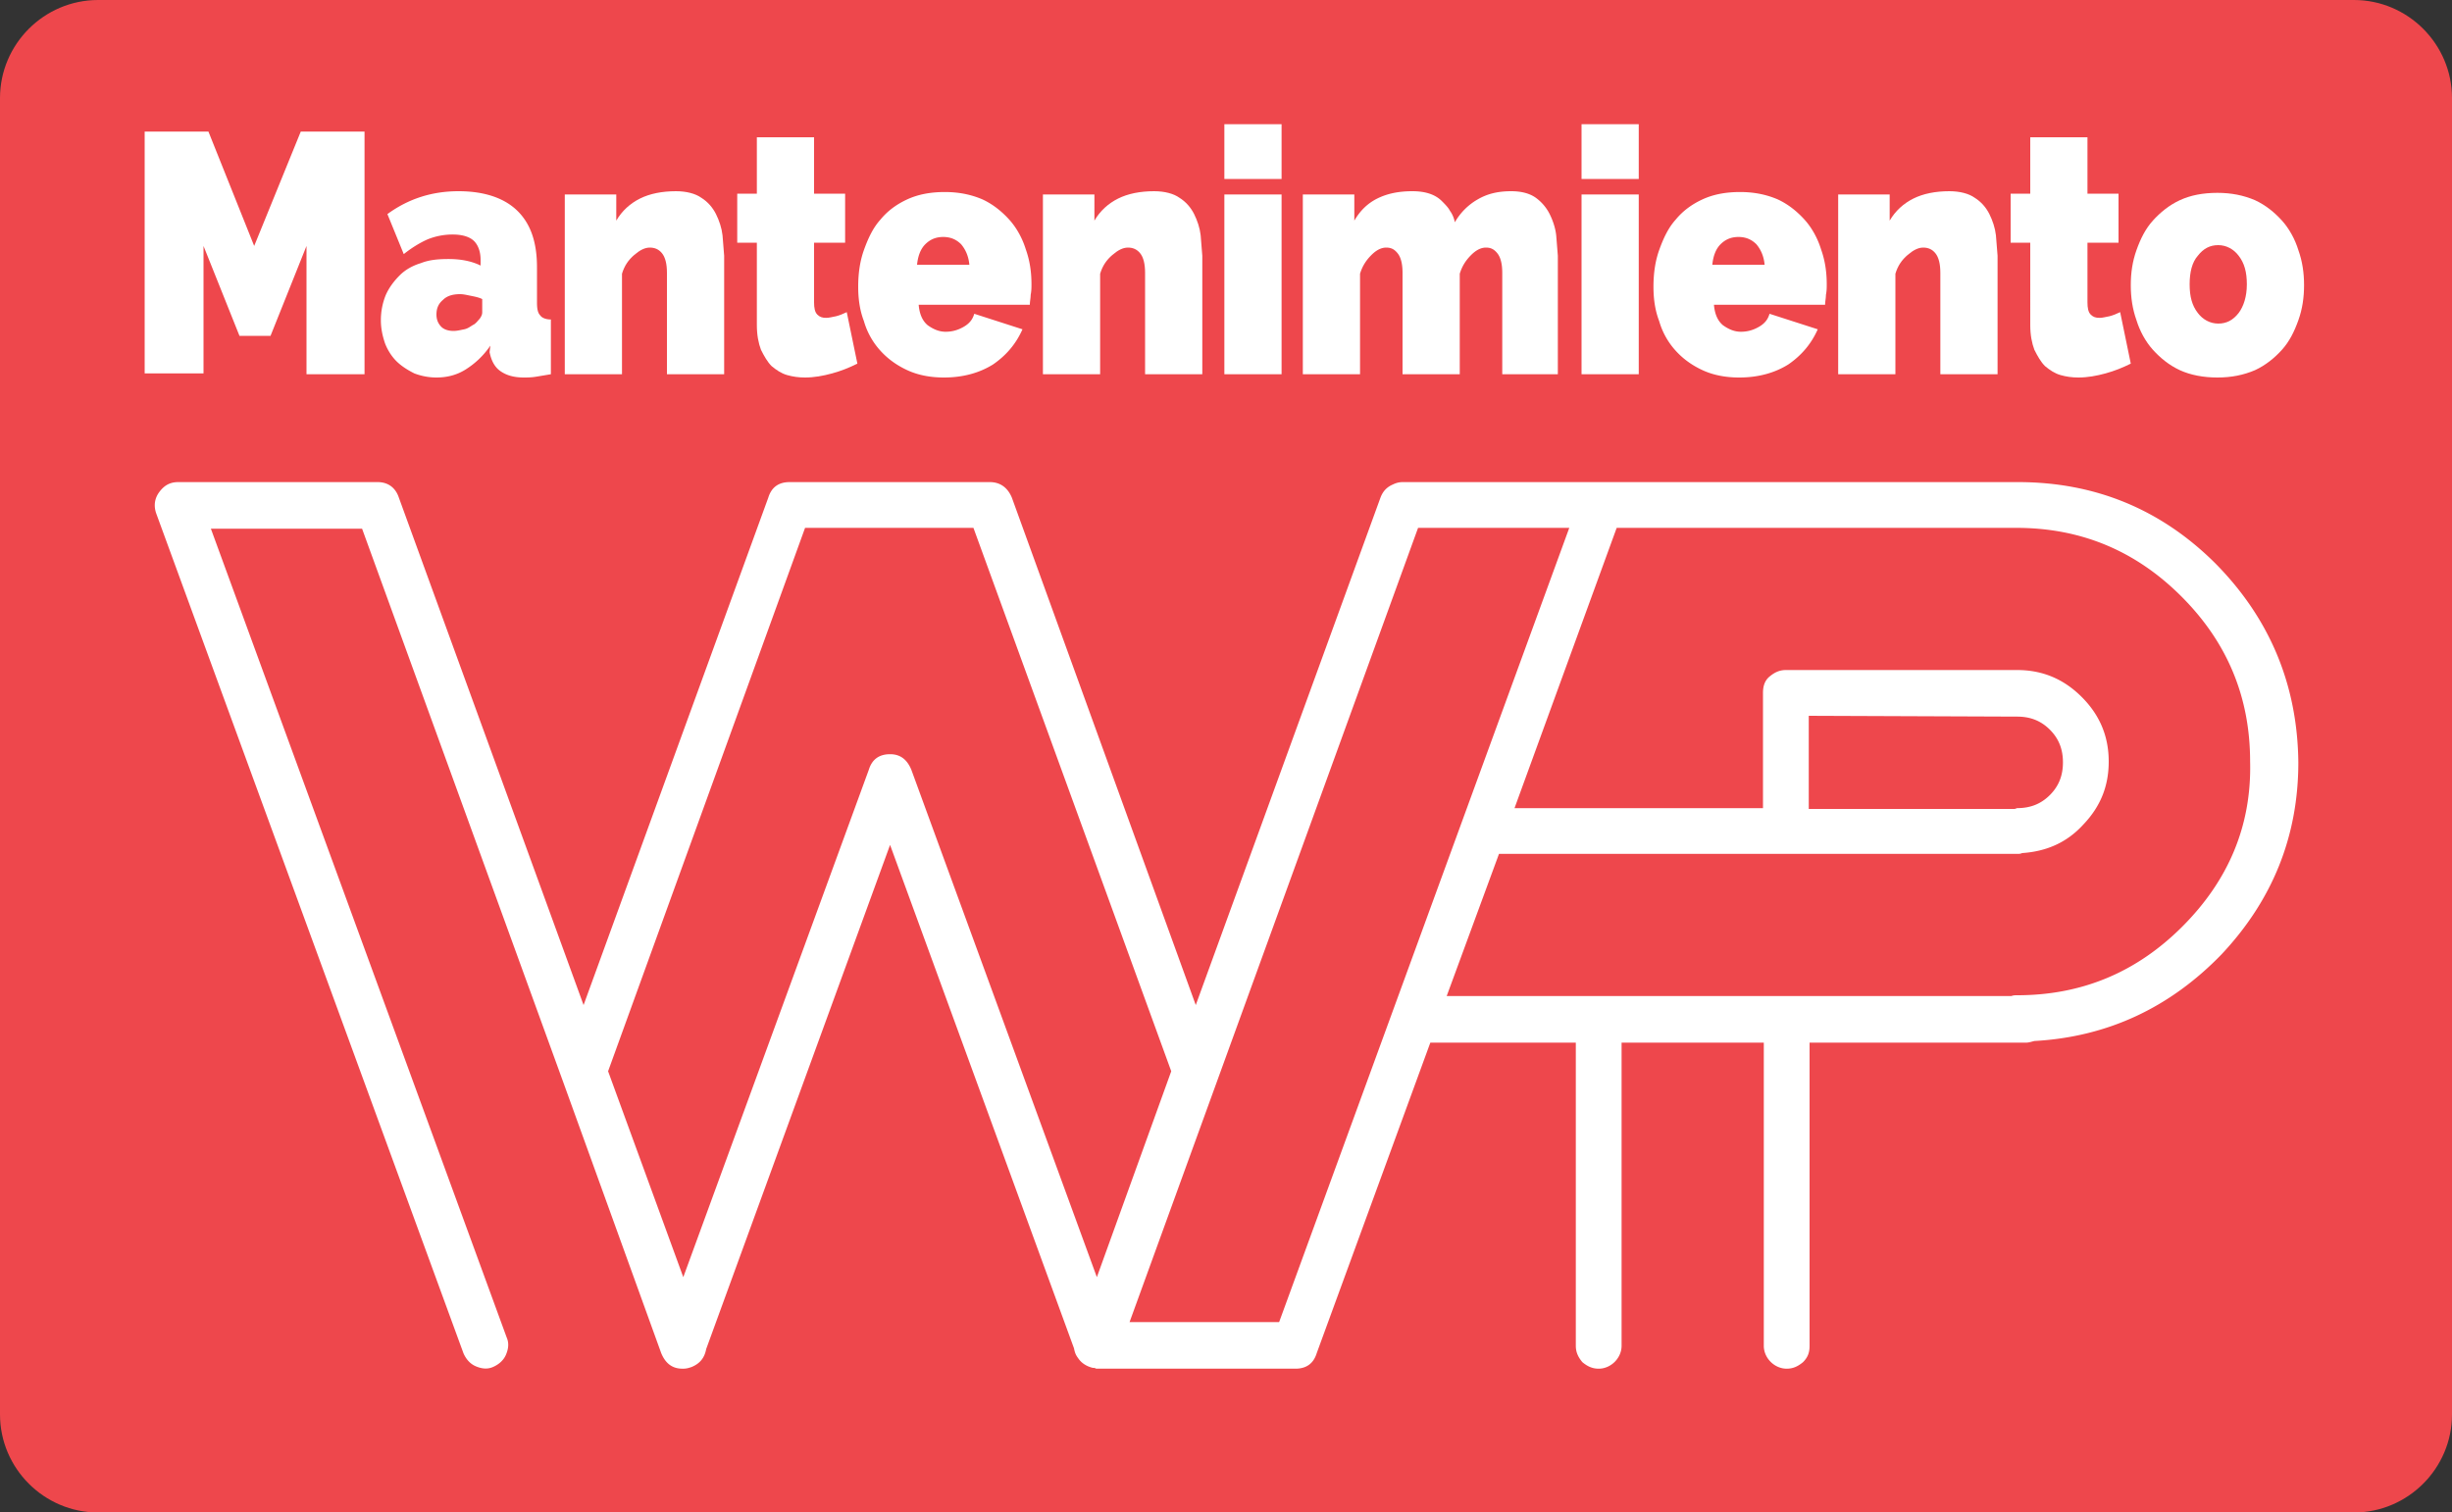 <svg xmlns="http://www.w3.org/2000/svg" xmlns:xlink="http://www.w3.org/1999/xlink" viewBox="0 0 300 185.1"><rect x="0" y="0" width="300" height="185.1" fill="#333333" stroke="none"/><path d="M288,185.1H12c-6.6,0-12-5.4-12-12V12C0,5.4,5.4,0,12,0h276c6.6,0,12,5.4,12,12v161.1 C300,179.7,294.6,185.1,288,185.1z" fill="#ee474c"/><g fill="#fff"><path d="M271.1 69c-6.7-6.7-14.8-10-24.2-10h-75.3c-.4 0-.8.1-1.2.3-.7.3-1.2.8-1.5 1.6L146.3 123l-22.5-62.1c-.5-1.2-1.4-1.9-2.7-1.9H96.6c-1.3 0-2.2.6-2.6 1.9L71.4 123 48.8 60.9c-.4-1.2-1.3-1.9-2.6-1.9H21.8c-1 0-1.7.4-2.3 1.2s-.7 1.7-.4 2.6l37.6 102.8c.3.7.8 1.3 1.5 1.6s1.4.4 2.1.1 1.3-.8 1.6-1.5.4-1.4.1-2.1l-36.2-99h18.5l24.6 67.7 12 33.2c.5 1.2 1.3 1.9 2.6 1.9h.1c.4 0 .7-.1 1-.2 1-.4 1.6-1.1 1.8-2.2l22.5-61.7 22.5 61.6c.1.5.2.8.5 1.2.4.6 1 1 1.8 1.2.1 0 .3 0 .4.1h24.4c1.3 0 2.2-.6 2.6-1.9l13.9-38h17.8v37.1c0 .8.3 1.4.8 2 .6.5 1.2.8 2 .8 1.5 0 2.8-1.3 2.8-2.8v-37.1h17.4v37.1c0 1.5 1.3 2.8 2.8 2.8.8 0 1.4-.3 2-.8.6-.6.8-1.2.8-2v-37.1h26.5c.3 0 .6-.1 1-.2 9-.5 16.6-4.1 22.9-10.6 6.2-6.6 9.4-14.4 9.4-23.5-.1-9.5-3.5-17.6-10.1-24.3zm-136.9 87.3l-22.7-62.1c-.5-1.2-1.3-1.9-2.6-1.9s-2.2.6-2.6 1.9l-22.7 62.1-9.2-25.2 24.1-66.5h20.6l24.2 66.5-9.1 25.2zm22.3 5.5h-18.3l35.3-97.2H192l-35.5 97.2zM267 113.4c-5.6 5.6-12.3 8.4-20.2 8.4-.2 0-.5 0-.7.1H177l6.4-17.4h63.4c.2 0 .4 0 .6-.1 3-.2 5.5-1.3 7.5-3.5 2.1-2.2 3.1-4.7 3.1-7.7 0-3.1-1.1-5.7-3.3-7.9s-4.8-3.3-7.9-3.3h-28.3c-.8 0-1.4.3-2 .8s-.8 1.2-.8 2v14.1h-30.4l12.5-34.3h48.9c7.9 0 14.6 2.8 20.2 8.4s8.4 12.3 8.4 20.2c.2 7.9-2.7 14.6-8.3 20.2zm-45.7-14.5V87.6l25.5.1c1.6 0 2.9.5 4 1.6s1.6 2.4 1.6 4-.5 2.9-1.6 4-2.4 1.6-4 1.6l-.3.1h-25.2zM37.5 45.8V30.1l-4.4 11h-3.8l-4.4-11v15.6h-7.2V16.1h7.8l5.6 14 5.7-14h7.8v29.7h-7.1zm15.9.4c-1 0-1.9-.2-2.7-.5-.8-.4-1.6-.9-2.2-1.5s-1.1-1.4-1.4-2.2c-.3-.9-.5-1.8-.5-2.8a8.15 8.15 0 0 1 .6-3.1c.4-.9 1-1.7 1.7-2.4s1.6-1.2 2.6-1.5c1-.4 2.1-.5 3.4-.5 1.6 0 2.9.3 3.9.8v-.7c0-1-.3-1.8-.8-2.3s-1.4-.8-2.6-.8a8.15 8.15 0 0 0-3.1.6c-.9.4-1.9 1-2.9 1.8l-2-4.9c2.6-1.9 5.5-2.8 8.7-2.8 3.1 0 5.5.8 7.1 2.3 1.7 1.6 2.5 3.9 2.5 7V37c0 .8.1 1.3.4 1.6.2.3.7.5 1.3.5v6.7l-1.8.3c-.6.1-1.1.1-1.5.1-1.3 0-2.2-.3-2.9-.8s-1.1-1.3-1.3-2.3l.1-.8c-.9 1.3-1.9 2.2-3 2.9s-2.3 1-3.6 1zm2.1-5.7c.4 0 .8-.1 1.3-.2s.8-.4 1.2-.6c.3-.2.5-.5.7-.7.2-.3.3-.5.3-.8v-1.6c-.4-.2-.9-.3-1.4-.4s-.9-.2-1.3-.2c-.9 0-1.6.2-2.1.7-.6.5-.8 1.1-.8 1.8 0 .6.2 1.1.6 1.5.3.3.8.5 1.5.5z"/><use xlink:href="#B"/><path d="M104.9 44.5c-1 .5-2 .9-3.1 1.2s-2.2.5-3.3.5c-.8 0-1.5-.1-2.2-.3s-1.3-.6-1.9-1.1c-.5-.5-.9-1.2-1.3-2-.3-.8-.5-1.8-.5-3V29.7h-2.4v-6h2.4v-6.9h7v6.9h3.8v6h-3.8V37c0 .7.1 1.2.4 1.5s.6.4 1.1.4c.3 0 .7-.1 1.2-.2.4-.1.9-.3 1.3-.5l1.3 6.3z"/><use xlink:href="#C"/><use xlink:href="#B" x="58.5"/><path d="M149.8 21.9v-6.7h7v6.7h-7zm0 23.9v-22h7v22h-7zm41 0h-7V33.4c0-1.1-.2-1.9-.6-2.4s-.8-.7-1.4-.7-1.2.3-1.8.9-1.1 1.3-1.4 2.3v12.3h-7V33.4c0-1.1-.2-1.9-.6-2.4s-.8-.7-1.4-.7-1.2.3-1.8.9-1.1 1.3-1.4 2.3v12.3h-7v-22h6.3V27c.7-1.2 1.6-2.1 2.8-2.7s2.6-.9 4.3-.9c.8 0 1.5.1 2.1.3s1.1.5 1.5.9.8.8 1 1.2c.3.4.5.9.6 1.4a7.52 7.52 0 0 1 2.8-2.8c1.2-.7 2.5-1 4.1-1 1.3 0 2.3.3 3 .8a5.51 5.51 0 0 1 1.7 2c.4.8.7 1.7.8 2.6l.2 2.5v14.5zm2.7-23.9v-6.7h7v6.7h-7zm0 23.9v-22h7v22h-7z"/><use xlink:href="#C" x="97.3"/><use xlink:href="#B" x="155.8"/><path d="M260.7 44.5c-1 .5-2 .9-3.1 1.2s-2.2.5-3.3.5c-.8 0-1.5-.1-2.2-.3s-1.3-.6-1.9-1.1c-.5-.5-.9-1.2-1.3-2-.3-.8-.5-1.8-.5-3V29.7H246v-6h2.4v-6.9h7v6.9h3.8v6h-3.8V37c0 .7.1 1.2.4 1.5s.6.4 1.1.4c.3 0 .7-.1 1.2-.2.4-.1.9-.3 1.3-.5l1.3 6.3zm10.6 1.7c-1.7 0-3.3-.3-4.6-.9s-2.4-1.5-3.3-2.5-1.6-2.3-2-3.6c-.5-1.4-.7-2.8-.7-4.3s.2-2.9.7-4.3 1.1-2.6 2-3.6 2-1.9 3.3-2.5 2.8-.9 4.6-.9c1.7 0 3.2.3 4.6.9 1.3.6 2.4 1.5 3.3 2.5s1.6 2.3 2 3.6c.5 1.4.7 2.8.7 4.3s-.2 2.9-.7 4.3-1.1 2.6-2 3.6-2 1.9-3.3 2.5c-1.4.6-2.9.9-4.6.9zm-3.4-11.4c0 1.5.3 2.6 1 3.5.6.8 1.5 1.3 2.5 1.3s1.8-.4 2.5-1.3c.6-.8 1-2 1-3.5s-.3-2.6-1-3.5c-.6-.8-1.5-1.3-2.5-1.3s-1.8.4-2.5 1.3c-.7.8-1 2-1 3.5z"/></g><defs ><path id="B" d="M88.6 45.8h-7V33.4c0-1.1-.2-1.9-.6-2.4s-.9-.7-1.5-.7-1.2.3-1.9.9-1.2 1.3-1.5 2.3v12.3h-7v-22h6.3V27c.7-1.2 1.7-2.1 2.9-2.7s2.7-.9 4.4-.9c1.3 0 2.4.3 3.1.8.8.5 1.4 1.2 1.8 2s.7 1.7.8 2.6l.2 2.5v14.5z"/><path id="C" d="M115.5 46.2c-1.7 0-3.2-.3-4.5-.9s-2.4-1.4-3.3-2.4a9.07 9.07 0 0 1-2-3.6c-.5-1.3-.7-2.7-.7-4.2 0-1.6.2-3.1.7-4.5s1.1-2.7 2-3.7c.9-1.1 2-1.9 3.3-2.5s2.8-.9 4.6-.9c1.7 0 3.2.3 4.6.9 1.3.6 2.4 1.5 3.3 2.5s1.6 2.3 2 3.6c.5 1.4.7 2.8.7 4.3 0 .4 0 .8-.1 1.3 0 .4-.1.8-.1 1.2h-13.6c.1 1.2.5 2 1.1 2.5.7.5 1.4.8 2.2.8s1.5-.2 2.2-.6 1.1-.9 1.3-1.6l5.9 1.9c-.8 1.8-2 3.2-3.6 4.3-1.6 1-3.6 1.6-6 1.6zm3.1-13.8c-.1-1.1-.5-1.9-1-2.5-.6-.6-1.3-.9-2.2-.9s-1.6.3-2.2.9-.9 1.5-1 2.5h6.4z"/></defs></svg>